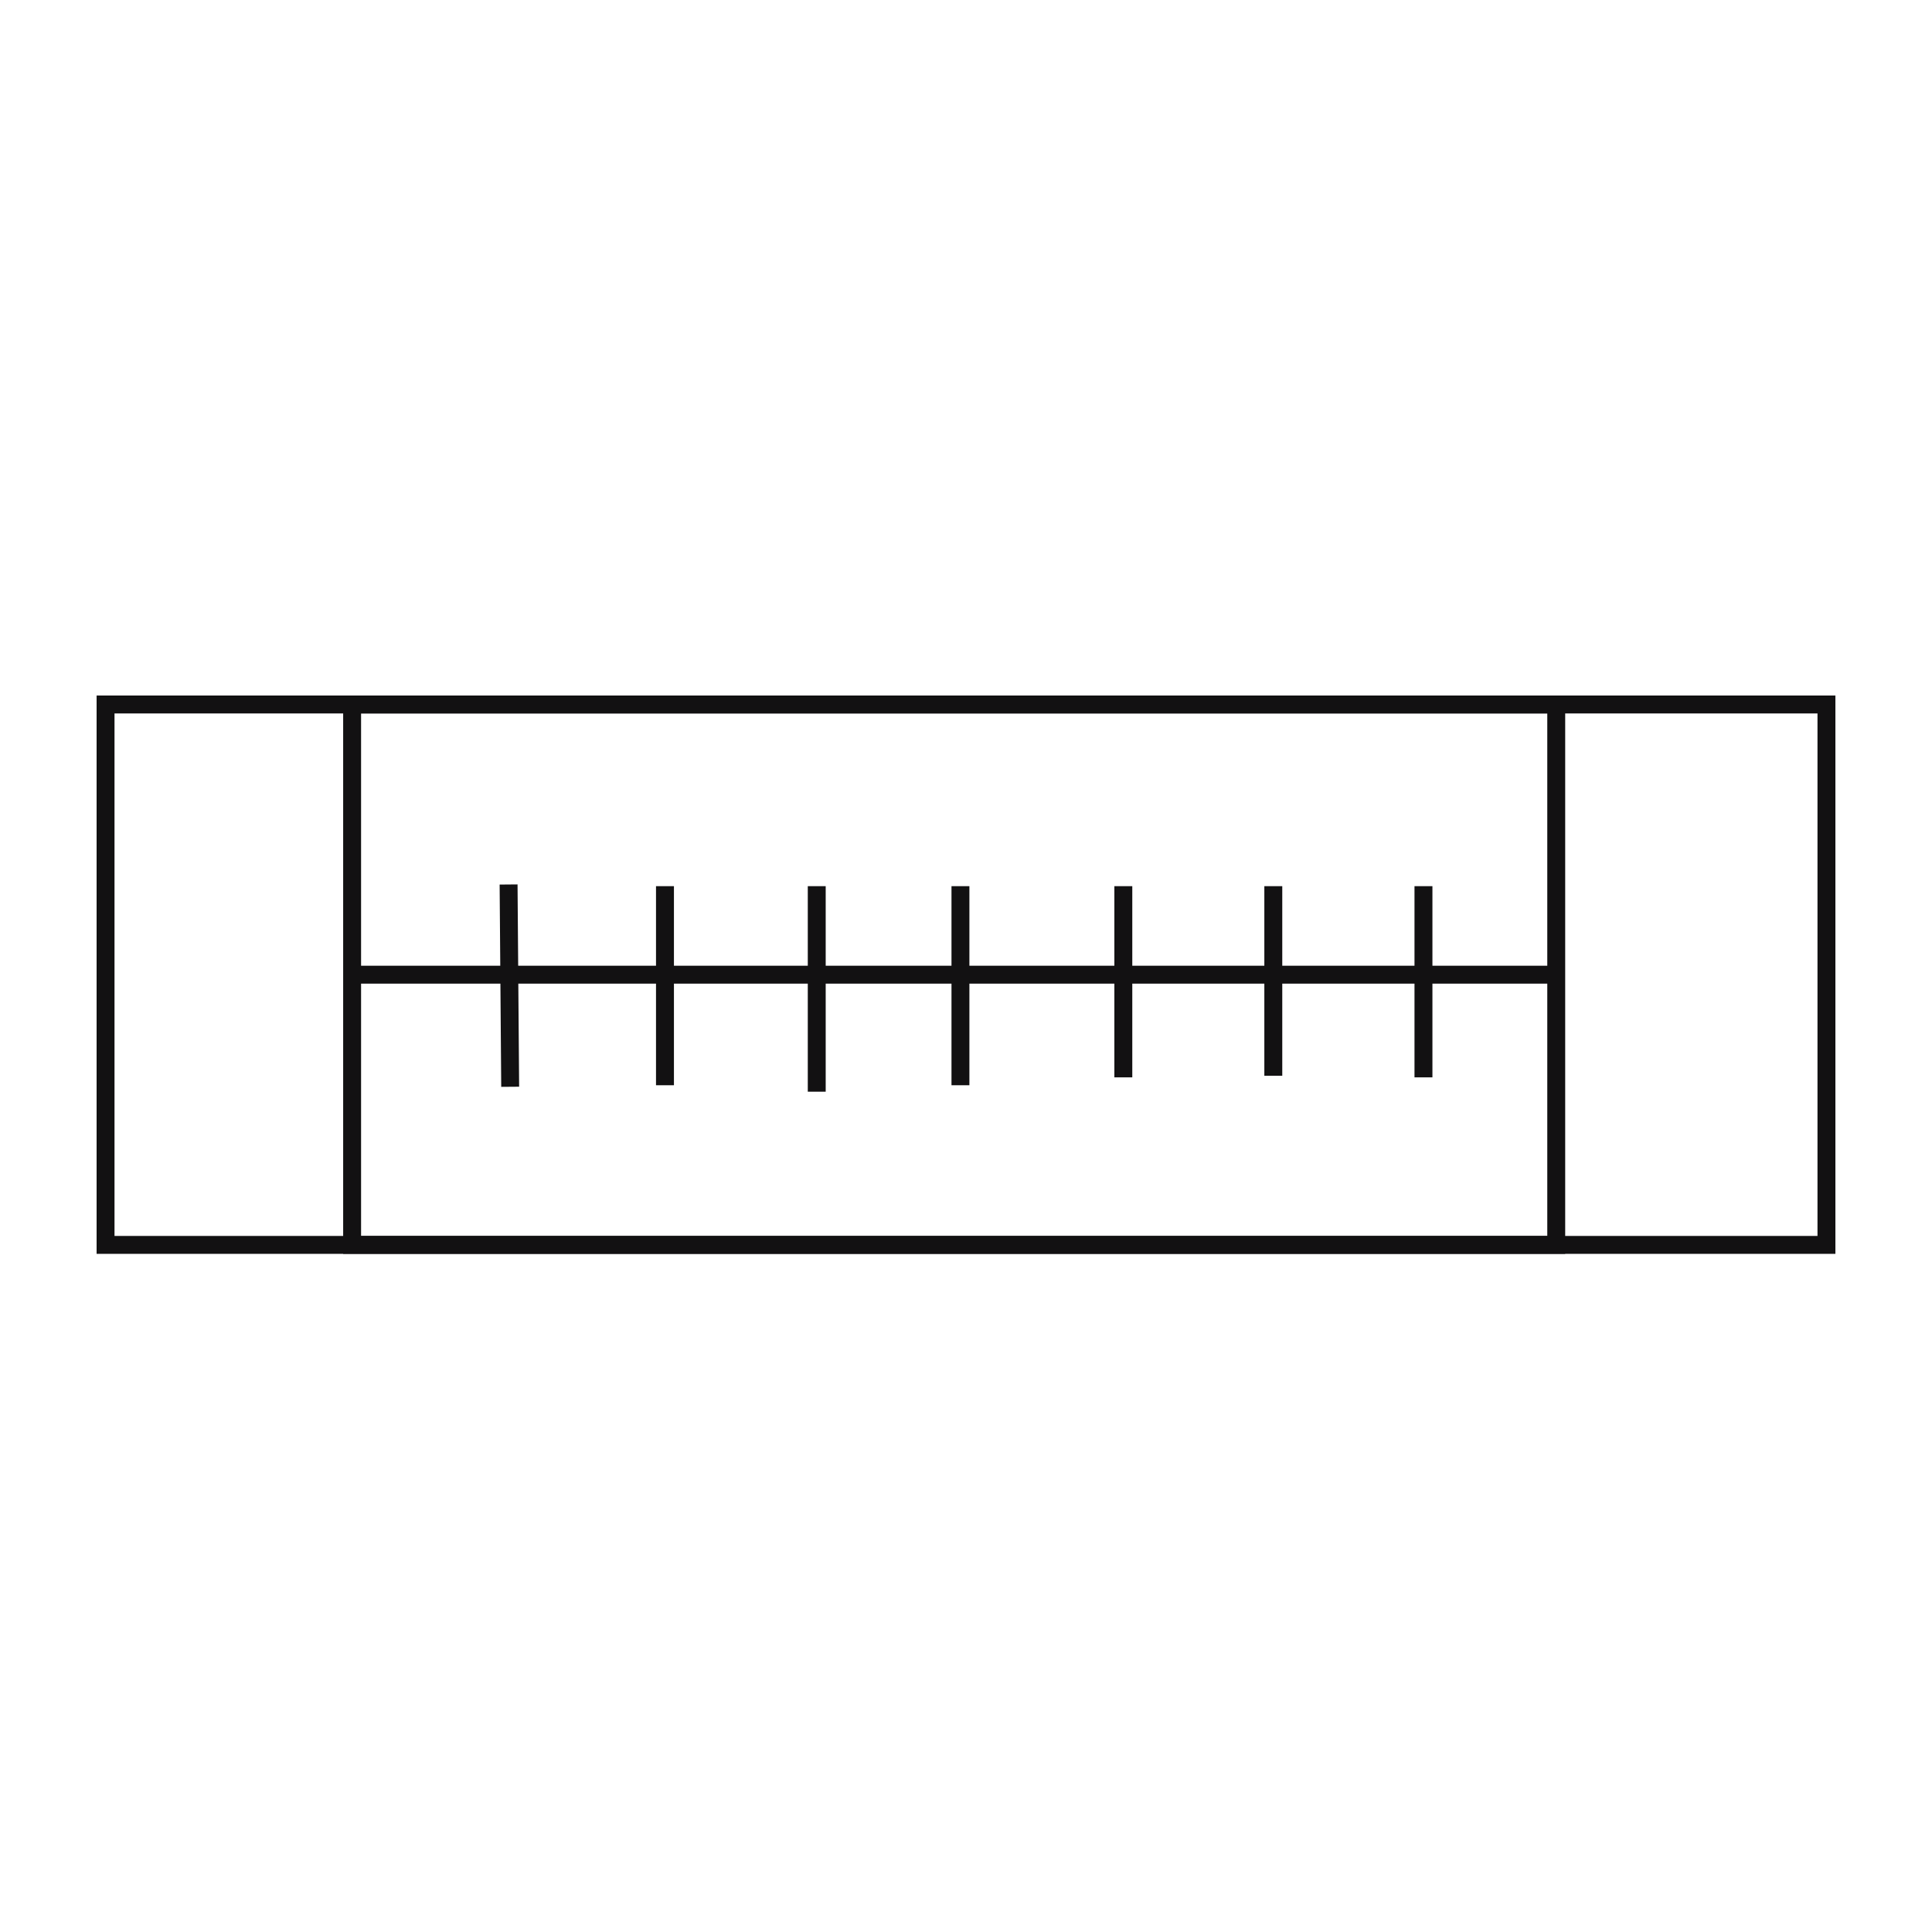<?xml version="1.0" encoding="UTF-8"?>
<svg xmlns="http://www.w3.org/2000/svg" width="100" height="100" viewBox="0 0 100 100" fill="none">
  <path d="M95 64.899H5V36H95V64.899ZM5.927 63.972H94.073V36.928H5.927V63.972Z" fill="#121112"></path>
  <path d="M81.014 64.899H17.762V36H81.014V64.899ZM18.689 63.972H80.087V36.928H18.689V63.972Z" fill="#121112"></path>
  <path d="M80.55 49.986H18.226V50.913H80.55V49.986Z" fill="#121112"></path>
  <path d="M26.788 45.777L25.861 45.785L25.943 56.255L26.87 56.248L26.788 45.777Z" fill="#121112"></path>
  <path d="M34.883 45.868H33.955V56.172H34.883V45.868Z" fill="#121112"></path>
  <path d="M42.738 45.868H41.811V56.506H42.738V45.868Z" fill="#121112"></path>
  <path d="M50.176 45.868H49.249V56.172H50.176V45.868Z" fill="#121112"></path>
  <path d="M58.607 45.868H57.679V55.764H58.607V45.868Z" fill="#121112"></path>
  <path d="M66.37 45.868H65.442V55.681H66.37V45.868Z" fill="#121112"></path>
  <path d="M74.142 45.868H73.214V55.764H74.142V45.868Z" fill="#121112"></path>
</svg>
